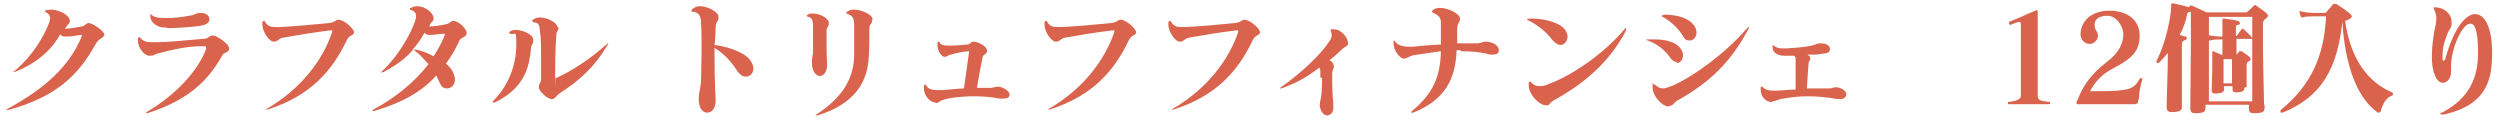 <svg xmlns="http://www.w3.org/2000/svg" viewBox="0 0 444 22"><path d="M18.5 6.1c0 .7-.9.6-1.5 1.7-3.2 5.8-7.2 9.4-15.4 11.7h-.5s0-.1.3-.2C8 15.7 12.3 11.8 14.5 6.5v-.3c0-.1 0 0-.1 0h-.2c-1 .2-1.8.3-2.5.3s-.8-.2-1-.4c-1.5 2.7-4.1 5.1-7.9 6.6-.2 0-.3.1-.4.1 0 0 0-.2.3-.3 3-2.5 5.1-6 6-8.4.1-.3.2-.6.2-.8 0-.6-.3-.9-.7-1.1C8 2.2 8 2 8 2s0-.2.3-.2c.2 0 .5-.1.7-.1 1.5 0 3.4 1 3.4 2 0 .6-.3.5-.6 1 0 .1-.2.3-.3.4.8 0 2-.2 3-.4.7-.1.7-.6 1.3-.6s2.8 1.4 2.8 2.2zm22.2 2.5c0 .8-.9.6-1.2 1.2-2.8 5-6.5 8.1-13.3 10.3h-.3s.1-.2.3-.3c5.1-3 9-7.3 10.4-11.1v-.3c0-.1 0-.2-.4-.2h-.1c-3.2 0-5.7.7-8.1 1.3-.7.2-.6.4-1.3.4h-.2c-.9 0-2-1.5-2-2.6V7c0-.2.1-.4.2-.4s.2 0 .3.2c.5.6 1.1.7 2.2.7h.7c1.7 0 4.7-.3 8.2-.6 1 0 1-.6 1.7-.6s2.9 1.5 2.9 2.3zm-11-3.7h-.4c-1.5 0-2.6-1-2.6-2v-.4s.1 0 .3.2c.5.4 1.2.5 2.4.5h.4c1.2 0 2.8-.2 3.8-.4.9-.1 1-.4 1.8-.5h.3c.9 0 1.5.5 1.5 1.1s-.5 1-1.7 1.2c-1.5.2-4 .4-5.9.4zm33.2.8c-.1.7-.8.4-1.3 1.4-2.7 5.7-6.6 9.9-13.9 12.3-.2 0-.4.1-.5.1 0 0 .1-.2.4-.3 5.9-3.5 9.7-8.5 11.4-13.5v-.3c0-.1 0 0-.1 0h-.3c-3.2.4-5 .7-8.4 1.3-.7.1-.8.7-1.6.7s-2-1.8-2-3v-.3c0-.2.1-.4.2-.4s.2 0 .3.2c.4.7.9.9 1.8.9h.8c2.2-.1 5.7-.4 8.7-.7 1.1-.1 1.2-.6 1.7-.6 1 0 2.8 1.6 2.8 2.3zm10.5 3.1h.4c1 .2 2.2.6 3.2 1.2.8-1.2 1.5-2.5 2-3.8V6h-.3c-.7 0-1.5.2-2.1.2h-.4c-.3 0-.6-.1-.8-.4-.6 1.1-1.3 2.1-2.2 3.1zm9.5-3c-.1.9-.9.7-1.3 1.4-.7 1.5-1.5 2.9-2.4 4.1.7.6 1.2 1.2 1.4 1.9.1.3.2.6.2.9 0 1-.7 1.6-1.4 1.6s-1-.3-1.3-1c-.2-.4-.4-.8-.6-1.3-2.6 2.9-6 4.8-11 6.3h-.4s.1-.2.3-.3c3.8-2 7.3-4.9 9.7-8-.8-.9-1.6-1.8-2.3-2.3-.2-.2-.4-.3-.4-.3-1.3 1.5-3 2.8-5.3 4-.2 0-.3.1-.4.1 0 0 0-.2.3-.4 2.8-2.6 5-6.6 5.7-8.7.1-.3.2-.6.2-.9 0-.6-.3-.9-.8-1.1-.2 0-.3-.1-.3-.2s0-.2.2-.2c.4-.2.7-.3 1.1-.3 1.4 0 2.9 1.2 2.9 2.1v.2c0 .4-.3.4-.5.7-.1.2-.2.5-.3.6.9 0 2.1-.2 3-.4.7-.1.9-.6 1.3-.6.9 0 2.4 1.4 2.4 2.2zm11.8 1.4c0 .7-.3.6-.4 1.3-.3 4.1-1.6 7.3-6.4 9.7h-.4c-.1 0 0 0 0 0s0-.2.2-.4c2.9-2.9 4-6.8 4-9.8s-.2-1.7-1-2c-.2 0-.3-.2-.3-.2s.1-.2.3-.3c.2-.1.5-.2.9-.2 1.3 0 3.1.9 3.1 1.7zm4.5-2.3c0 .6-.4.6-.4 1.4-.1 1.6-.2 2.9-.2 7.2s0 .3.1.3h.2c2.5-1.1 5.9-3.3 8.8-5.9.1-.1.2-.2.3-.2s0 .2-.1.3c-2.3 3.9-5 6.3-8.4 8.5-.8.5-.8 1-1.4 1.1H98c-.8 0-2.3-1.4-2.3-2.1s.3-.7.4-1.3v-3.9c0-1.5 0-3.5-.2-4.7-.1-1.1-.2-1.5-.9-1.6-.3 0-.5-.2-.5-.3s.1-.2.3-.3c.3-.2.7-.3 1.1-.3 1.3 0 3 .9 3.1 1.7zm27.9 13c0 1.4-.7 2.1-1.5 2.1s-1.5-.7-1.5-2.4v-.2c0-1 .2-1 .4-2.9 0-1.3.1-3.3.1-5.2s0-3.9-.1-5.3c0-1.2-.5-1.8-1.3-1.9-.3 0-.4 0-.4-.2s.1-.2.3-.4c.3-.2.7-.4 1.2-.4 1.4 0 3.3 1 3.3 1.9v.2c0 .7-.5.6-.5 1.6 0 .9-.1 2.5-.2 3.2 2 .2 4.7 1.1 5.9 2.2.7.7 1 1.4 1 2 0 .8-.6 1.4-1.3 1.4s-1-.3-1.5-.9c-1-1.6-2.3-3.1-4.1-4.2v1.3c0 5.3.2 7.1.2 8.2zm27.8-14.5v.2c0 .7-.5.6-.5 1.5 0 1.8 0 3.4-.1 4.9-.2 4.8-2.7 8.5-9.1 10.5h-.4c-.1 0 0 0 0 0s.1-.2.4-.3c4.2-2.8 6.4-6 6.5-10.3V4.5c0-1.2-.2-1.6-1.1-2-.2 0-.3-.2-.3-.2s0-.2.3-.3c.3-.2.6-.3 1-.3 1.4 0 3.4.9 3.4 1.8zM144.2 11c0-.7.1-.9.2-1.7V4.7c0-.9-.1-1.5-.8-1.7-.2 0-.3-.1-.3-.2s0-.1.2-.2c.2-.2.5-.2.9-.2 1.2 0 2.7.8 2.8 1.6v.2c0 .6-.4.6-.4 1.2v2.7c0 2.3.1 2.9.1 3.5 0 1.2-.7 1.9-1.3 1.9s-1.4-.7-1.4-2.4zm21.9 7.2c-.9 0-2-1.2-2-2.4v-.5c0-.2.1-.3.2-.3s.1 0 .2.2c.4.6.9.8 2 .8h1c1.4-.1 1.8-.2 3.7-.3.4-2.6.6-4.5.9-6.4 0-.2 0-.2-.1-.2-1.1.1-2.2.3-3.1.6-.4 0-.7.4-1.1.4-.6 0-1.3-1.1-1.3-2v-.4c0-.2 0-.3.2-.3s.1 0 .2.2c.2.4.9.5 1.6.5h.3c.9 0 2-.1 3-.2.6 0 .5-.5 1.1-.5.8 0 2.4.8 2.4 1.6 0 .7-.7.6-.8 1.2-.4 2-.6 3.1-1 5.4h2.5c.4 0 .7-.2 1.2-.2h.3c1.1.3 1.8.9 1.8 1.4s-.4.7-1.1.7h-.7c-1.5-.3-3.1-.4-4.5-.4-2.5 0-4.6.3-5.7.7-.5.2-.6.5-1.1.5zm35.7-12.5c-.1.7-.8.4-1.3 1.4-2.7 5.7-6.6 9.9-13.9 12.3-.2 0-.4.1-.5.1 0 0 .1-.2.4-.3 5.9-3.5 9.7-8.5 11.4-13.5v-.3c0-.1 0 0-.1 0h-.3c-3.2.4-5 .7-8.4 1.3-.7.1-.8.7-1.6.7s-2-1.8-2-3v-.3c0-.2.1-.4.2-.4s.2 0 .3.2c.4.7.9.9 1.8.9h.8c2.2-.1 5.7-.4 8.7-.7 1.1-.1 1.2-.6 1.7-.6 1 0 2.8 1.6 2.8 2.3zm22 0c-.1.7-.8.4-1.3 1.4-2.7 5.7-6.6 9.9-13.9 12.3-.2 0-.4.1-.5.1 0 0 .1-.2.4-.3 5.9-3.5 9.7-8.5 11.4-13.5v-.3c0-.1 0 0-.1 0h-.3c-3.2.4-5 .7-8.4 1.3-.7.1-.8.7-1.6.7s-2-1.8-2-3v-.3c0-.2.1-.4.2-.4s.2 0 .3.2c.4.7.9.9 1.8.9h.8c2.2-.1 5.7-.4 8.7-.7 1.1-.1 1.2-.6 1.7-.6 1 0 2.8 1.6 2.8 2.3zm10.7 8.1v-.6c0-.7 0-.9-.2-1.2-1.9 1.5-3.7 2.6-6.7 3.7h-.3s0-.1.2-.2c3.7-2.6 7.1-5.9 8.4-7.9.4-.5.6-.9.6-1.3s0-.4-.1-.6c0-.2-.1-.2-.1-.3 0-.1 0-.2.4-.2h.2c1.4 0 2.5 1.6 2.5 2.4v.2c-.1.5-.4.3-1.1 1-.7.6-1.2 1.2-2.2 1.9.5.2.8.7.8 1.1s-.2.4-.3 1.1v1.7c0 2.3.2 3.3.2 4.2v.5c0 .7-.6 1.2-1.1 1.2s-1.1-.5-1.3-1.6v-.5c0-.6.4-.6.4-4.6zm24.9-4.9h-.7c-.2 5.1-2 8.8-7.7 11.1h-.4s0-.2.2-.3c3.7-3.1 5-6 5.1-10.6-1.6.2-3.3.5-4.8.7-1 .2-1.1.6-1.8.6s-1.8-1.5-1.8-2.6v-.3c0-.2 0-.3.1-.3 0 0 .1 0 .2.2.4.6 1.3.9 2.5.9h.6c1.7-.2 3.3-.3 5-.4V4.1c0-1-.3-1.3-1.3-1.8-.2-.1-.3-.2-.3-.3s.1-.1.3-.3c.3-.2.7-.3 1.1-.3 1.6 0 3.6 1.1 3.6 1.9 0 .8-.4.5-.5 1.7v2.7h3.5c.8 0 .9-.3 1.5-.3h.2c1.5.1 2.2.9 2.2 1.5s-.4.8-1.1.8-.5 0-.8-.1c-1.6-.4-3.3-.5-4.9-.5zm29.4-3.5c-3 5.7-7.4 9.4-12.8 12.4-.9.5-.6.7-1.1.9h-.3c-1.3 0-3.1-2-3.1-3.5v-.3c0-.3 0-.4.2-.4s.2 0 .3.2c.4.4.8.6 1.4.6s1.1-.1 1.7-.4c4.1-1.5 9.8-5.4 13.4-9.7.1-.2.2-.2.3-.2s0 0 0 .1 0 .2-.1.3zM277.2 8c-.4 0-1-.3-1.5-.9-1-1.3-2.2-2.4-4.1-3.4-.2-.1-.4-.2-.4-.3s.1 0 .4-.1h.4c2.2 0 4.4.6 5.5 1.5.6.5.9 1.2.9 1.7 0 .8-.6 1.5-1.3 1.5zm19.2 10.9h-.1c-1 0-2.8-1.7-2.8-3.4s0-.5.2-.5.2 0 .4.2c.4.3.7.5 1.2.5s1-.2 1.8-.5c3.8-1.7 9.4-5.8 13.1-10.1.2-.2.3-.3.4-.3s0 .2-.1.4c-3.1 5.8-6.8 9.4-12.5 12.6-.9.5-.7.9-1.5 1zm1.4-7.9c-.4 0-.8-.2-1.2-.8-.9-1.3-2.3-2.4-3.9-3-.2 0-.3-.1-.3-.2h1.6c1.9 0 3.5.5 4.3 1.4.4.5.6.9.6 1.4 0 .8-.5 1.4-1.1 1.4zm-2.3-8.4c2.6 0 4.2.7 5 1.5.6.6.8 1.1.8 1.7 0 .8-.6 1.4-1.2 1.4s-.9-.2-1.2-.8c-.8-1.3-2.1-2.6-3.6-3.4-.2 0-.2-.2-.2-.2s0-.1.3-.1zm19.2 15.5h-.2c-.9 0-1.8-1-1.8-2.1v-.4c0-.1 0-.2.2-.2s.1 0 .2.1c.4.5 1.2.6 1.8.6h.5c1.1 0 2.4-.2 3.5-.2v-5.2c0-.5 0-.6-.3-.8h-1.3c-.4 0-.9 0-1.2-.1-.9-.3-1.3-.7-1.3-1.5V8s.1 0 .2.1c.4.3.8.5 1.6.5h.6c5.4-.3 5-.8 5.9-.9h.3c1.1 0 1.6.5 1.6 1s-.3.7-.9.8c-.4 0-1.1.2-1.8.2H321c.3.2.5.4.5.6v.1c0 .4-.3.4-.3.9-.1 1.4-.2 2.4-.3 4.4h4.2c.3 0 .5-.2.9-.2s.4 0 .7.1c.9.3 1.2.8 1.2 1.2s-.4.8-1.1.8h-.5c-1.5-.3-3.4-.5-5.2-.5s-3.4.2-4.9.5c-.8.2-.9.4-1.4.4zm49.3.4h-7.1c-.2 0-.3 0-.3-.2s0-.2.2-.2c1.5-.2 2.1-.5 2.1-1.1V4.3c0-.3 0-.4-.3-.4s-.7.2-1.5.5h-.1c-.2 0-.2-.2-.2-.3s0-.2.2-.3c1.6-.6 3.4-1.5 4.7-2 .1 0 .2.1.2.3V17c0 .9.6.9 2 1.1.2 0 .2 0 .2.2s0 .2-.3.2zm15.2 0H369c-.2 0-.2 0-.2-.2s0-.4.2-.6c.9-2.4 2.3-4.5 5.3-6.8 2.1-1.6 2.8-3.3 2.8-4.8s-1.3-3.3-2.8-3.3-2.3.6-2.3 1.6.6 1.2.6 1.9-.6 1.5-1.5 1.5-1.6-.8-1.6-1.7c0-2.1 1.7-4.2 5.1-4.2s5.4 1.8 5.4 4.4-1.1 4-4.8 5.9c-2 1-3.3 2.6-4 4h.8c1 0 2.6 0 4-.1 1.8-.2 3-.2 4-2.1 0 0 0-.1.2-.1h.1c.1 0 .2 0 .2.1-.3 1-.5 2-.6 2.9 0 .5-.1.9-.2 1.2 0 .2 0 .3-.3.3zm15.7-3.7h1.5v-4.3h-1.5v4.3zm3.7.8c0 .6-.4.7-1.1.8h-.4c-.4 0-.6-.1-.6-.6v-.5H395v.5c0 .6-.4.7-1.2.8h-.3c-.4 0-.7 0-.7-.6 0-1.3.1-2.8.1-4.1V9.1h.2c.7.3 1.3.6 1.6.7V7c-.8 0-1.7 0-2.2.2h-.1c-.1 0-.2 0-.3-.2 0-.2-.2-.4-.2-.6v-.2c0-.1 0 0 0 0h.2c.7.2 1.8.3 2.6.3V3.4c0-.1 0-.1.1-.1h.2c.8.1 1.6.2 2.4.4.2 0 .4.2.4.4s0 .3-.3.3-.4.2-.4.5v1.5c.1 0 .2 0 .2-.1.3-.4.5-.7.8-1.1 0 0 .1-.1.2-.1s.1 0 .2.1c.4.4.9.8 1.5 1.5V3h-7.7v15h7.7V6.9h-2.8v2.8c.2-.2.3-.3.5-.6h.4c.5.3.9.6 1.4 1 .1.1.2.2.2.4s0 .2-.2.3c-.3.2-.4.2-.5.6v4zm3.6 3.2c0 1.1-.2 1.2-1.5 1.3h-.4c-.5 0-.9-.1-.9-.8v-.7h-7.7v.2c0 1-.1 1.2-1.4 1.3h-.4c-.5 0-.9-.1-.9-.8 0-3.6.1-8.4.1-12.1V2.1c-.4 0-.7.1-.7.6-.2 1-.6 2.3-1.3 3.5.4.1.9.3 1 .3.2 0 .3.2.3.3s-.2.3-.3.3c-.4.2-.6.3-.6.7v11.1c0 .7-.2.9-1.4 1h-.4c-.8 0-.9-.4-.9-.9v-.2c0-1.7.2-5.7.2-8.6v-.8c-.5.6-1 1.2-1.5 1.7-.1 0-.2.1-.3.1s-.2 0-.2-.2v-.2c1.7-3.2 2.6-8.1 2.6-9.6V.8c0-.1 0-.2.2-.2h.2c.8.2 1.9.4 2.8.7 0-.2 0-.3.2-.3h.3c.9.4 2.6 1.2 2.6 1.2h6.8c.2 0 .3 0 .4-.1.3-.2.8-.7 1.2-1.1 0 0 .1-.1.2-.1s.2 0 .2.1c.6.4 1.4 1 1.8 1.3.2.2.3.4.3.5s-.1.3-.4.5c-.2.2-.4.2-.5.8V7c0 3.2.1 7.4.2 11.5zM416 3.9c-.9 8.3-3.7 13.3-10.6 16.1h-.2c-.1 0-.2 0-.2-.2s0-.2.1-.3c5.3-4.3 7.7-9.6 8-16.6h-1.9c-.9 0-1.8 0-2.2.2-.2 0-.3 0-.4-.2 0-.2-.2-.4-.2-.7V2h.2c.7.2 1.8.3 2.6.3h1.5c.2 0 .4 0 .5-.2.4-.4.8-.9 1.2-1.4h.5c.7.4 2 1.3 2.5 1.8.2.2.3.3.3.4s-.1.2-.3.4c-.2.2-.9.4-.9.4.9 6.6 3.9 10.8 8.3 12.7.1 0 .2.2.2.3s0 .2-.2.3c-1.1.3-1.7 1.7-2 2.8 0 0-.2.2-.3.2h-.2c-3.8-2.7-5.8-8.5-6.3-16.1zm17.8 16.4h-.2c-.2 0-.2 0-.2-.1s0-.2.3-.2c5-2.6 6.4-6.4 6.4-10.6s-.6-5.2-1.4-5.2c-1.4 0-3.4 4.4-3.4 7.6v1c0 1.1-.7 1.9-1.4 1.9s-1.2-.5-1.6-1.7c-.3-.8-.4-1.8-.4-3 0-1.9.3-4.1.7-5.7 0-.4.1-.7.1-1 0-.7-.2-1.2-.4-1.6 0-.1-.1-.2-.1-.3s0-.1.3-.1c1.5 0 2.9 1.1 2.9 2.6v.4c0 .7-.5 1-.7 1.6-.7 1.7-.9 2.8-.9 3.8v.7c0 .3.1.4.2.4s.2-.2.3-.4c1.5-5.4 3.6-7.9 5.3-7.9s3 2.4 3 6.8-.6 9.4-8.9 11.1z" fill="#d9634c" data-name="レイヤー_1"/></svg>